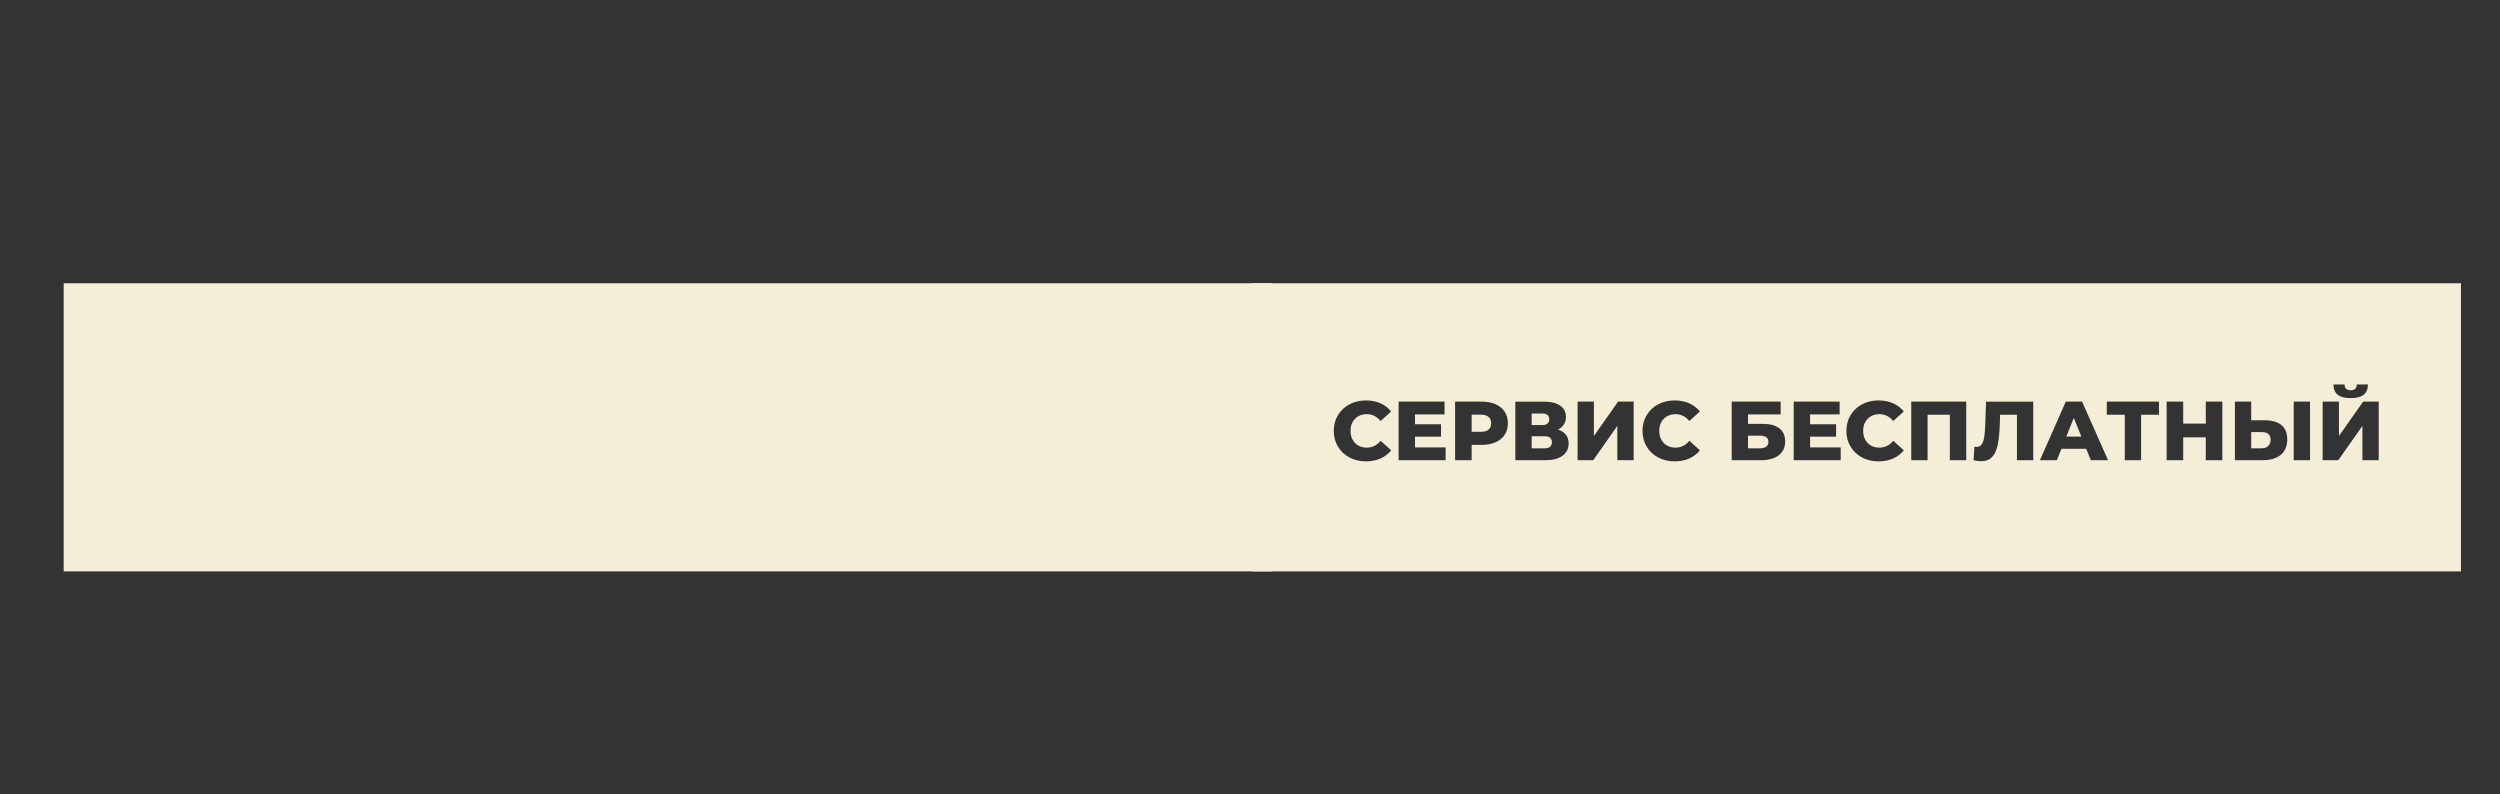 <?xml version="1.0" encoding="utf-8"?> <svg xmlns="http://www.w3.org/2000/svg" xmlns:xlink="http://www.w3.org/1999/xlink" version="1.1" id="Слой_1" x="0px" y="0px" width="1455.55px" height="462.27px" viewBox="0 0 1455.55 462.27" style="enable-background:new 0 0 1455.55 462.27;" xml:space="preserve"><rect x="0" y="0" width="1455.55" height="462.27" fill="#333333" stroke="none"/> <style type="text/css"> .st0{fill:#254243;} .st1{fill:#F4EED7;} .st2{fill:#D9372E;} </style> <g> <path class="st1" d="M901.99,244.11c0-2.24-1.36-3.36-4.09-3.36h-6.14v6.72h6.14C900.62,247.47,901.99,246.35,901.99,244.11z"></path> <path class="st1" d="M899.36,254h-7.6v7.01h7.6c2.79,0,4.19-1.18,4.19-3.56C903.55,255.16,902.15,254,899.36,254z"></path> <polygon class="st1" points="1203.04,254.2 1211.81,254.2 1207.42,243.29 "></polygon> <path class="st1" d="M1024.65,253.66h-6.92v7.36h6.92c1.62,0,2.86-0.32,3.7-0.97c0.84-0.65,1.27-1.57,1.27-2.78 C1029.62,254.86,1027.96,253.66,1024.65,253.66z"></path> <path class="st1" d="M1316.69,251.57h-5.99v9.45h5.99c1.62,0,2.91-0.44,3.87-1.32c0.96-0.88,1.44-2.11,1.44-3.7 C1322,253.04,1320.23,251.57,1316.69,251.57z"></path> <path class="st1" d="M729.2,164.93v167.74h703.62V164.93H729.2z M1365.06,223.85c0.03,1.14,0.32,1.98,0.88,2.53 c0.55,0.55,1.43,0.83,2.63,0.83c1.2,0,2.09-0.28,2.68-0.83c0.58-0.55,0.89-1.4,0.93-2.53h6.48c0,2.63-0.81,4.61-2.44,5.94 c-1.62,1.33-4.17,2-7.65,2c-3.44,0-5.97-0.67-7.57-2c-1.61-1.33-2.41-3.31-2.41-5.94H1365.06z M787.49,255.98 c0.79,1.48,1.92,2.62,3.36,3.43c1.44,0.81,3.09,1.22,4.94,1.22c3.15,0,5.83-1.33,8.04-3.99l6.14,5.55 c-1.66,2.08-3.74,3.67-6.24,4.77c-2.5,1.1-5.31,1.66-8.43,1.66c-3.57,0-6.78-0.76-9.62-2.27c-2.84-1.51-5.07-3.61-6.7-6.31 c-1.62-2.7-2.44-5.75-2.44-9.16c0-3.41,0.81-6.46,2.44-9.16c1.62-2.7,3.86-4.8,6.7-6.31c2.84-1.51,6.05-2.27,9.62-2.27 c3.12,0,5.93,0.55,8.43,1.66c2.5,1.1,4.58,2.7,6.24,4.77l-6.14,5.55c-2.21-2.66-4.89-3.99-8.04-3.99c-1.85,0-3.5,0.41-4.94,1.22 c-1.45,0.81-2.57,1.96-3.36,3.43c-0.8,1.48-1.19,3.18-1.19,5.09C786.29,252.8,786.69,254.5,787.49,255.98z M841.68,267.93H814.3 v-34.1h26.74v7.45h-17.2v5.75H839v7.21h-15.15v6.24h17.83V267.93z M876.07,253.12c-1.23,1.88-2.99,3.34-5.26,4.36 c-2.27,1.02-4.95,1.54-8.04,1.54h-5.94v8.91h-9.65v-34.1h15.59c3.08,0,5.76,0.51,8.04,1.53c2.27,1.02,4.03,2.49,5.26,4.38 c1.23,1.9,1.85,4.13,1.85,6.7S877.31,251.24,876.07,253.12z M909.76,265.33c-2.35,1.74-5.69,2.61-10.01,2.61h-17.49v-34.1h16.56 c4.09,0,7.27,0.77,9.52,2.31c2.26,1.54,3.39,3.73,3.39,6.55c0,1.66-0.4,3.12-1.19,4.38s-1.94,2.27-3.43,3.02 c2.01,0.65,3.55,1.66,4.6,3.02c1.05,1.36,1.58,3.05,1.58,5.07C913.29,261.21,912.11,263.59,909.76,265.33z M951.14,267.93h-9.5 v-19.97l-14.03,19.97h-9.11v-34.1h9.5v20.02l14.08-20.02h9.06V267.93z M967.24,255.98c0.79,1.48,1.92,2.62,3.36,3.43 c1.44,0.81,3.09,1.22,4.94,1.22c3.15,0,5.83-1.33,8.04-3.99l6.14,5.55c-1.66,2.08-3.74,3.67-6.24,4.77 c-2.5,1.1-5.31,1.66-8.43,1.66c-3.57,0-6.78-0.76-9.62-2.27c-2.84-1.51-5.07-3.61-6.7-6.31c-1.62-2.7-2.44-5.75-2.44-9.16 c0-3.41,0.81-6.46,2.44-9.16c1.62-2.7,3.86-4.8,6.7-6.31c2.84-1.51,6.05-2.27,9.62-2.27c3.12,0,5.93,0.55,8.43,1.66 c2.5,1.1,4.58,2.7,6.24,4.77l-6.14,5.55c-2.21-2.66-4.89-3.99-8.04-3.99c-1.85,0-3.5,0.41-4.94,1.22 c-1.45,0.81-2.57,1.96-3.36,3.43c-0.8,1.48-1.19,3.18-1.19,5.09C966.05,252.8,966.44,254.5,967.24,255.98z M1035.66,265.04 c-2.47,1.93-5.93,2.9-10.38,2.9h-17.05v-34.1h28.5v7.45h-19v5.51h8.82c4.12,0,7.29,0.88,9.5,2.63c2.21,1.75,3.31,4.27,3.31,7.55 C1039.36,260.42,1038.13,263.1,1035.66,265.04z M1071.71,267.93h-27.38v-34.1h26.74v7.45h-17.2v5.75h15.15v7.21h-15.15v6.24h17.83 V267.93z M1085.95,255.98c0.79,1.48,1.92,2.62,3.36,3.43c1.44,0.81,3.09,1.22,4.94,1.22c3.15,0,5.83-1.33,8.04-3.99l6.14,5.55 c-1.66,2.08-3.74,3.67-6.24,4.77c-2.5,1.1-5.31,1.66-8.43,1.66c-3.57,0-6.78-0.76-9.62-2.27c-2.84-1.51-5.07-3.61-6.7-6.31 c-1.62-2.7-2.44-5.75-2.44-9.16c0-3.41,0.81-6.46,2.44-9.16c1.62-2.7,3.86-4.8,6.7-6.31c2.84-1.51,6.05-2.27,9.62-2.27 c3.12,0,5.93,0.55,8.43,1.66c2.5,1.1,4.58,2.7,6.24,4.77l-6.14,5.55c-2.21-2.66-4.89-3.99-8.04-3.99c-1.85,0-3.5,0.41-4.94,1.22 c-1.45,0.81-2.57,1.96-3.36,3.43c-0.8,1.48-1.19,3.18-1.19,5.09C1084.76,252.8,1085.16,254.5,1085.95,255.98z M1144.78,267.93 h-9.55v-26.45h-12.96v26.45h-9.5v-34.1h32.01V267.93z M1183.8,267.93h-9.5v-26.45h-9.79l-0.19,5.55 c-0.16,4.87-0.56,8.84-1.19,11.89c-0.63,3.05-1.71,5.42-3.24,7.09c-1.53,1.67-3.69,2.51-6.48,2.51c-1.3,0-2.76-0.19-4.38-0.58 l0.54-7.89c0.42,0.1,0.86,0.15,1.31,0.15c1.27,0,2.24-0.5,2.92-1.51c0.68-1.01,1.17-2.41,1.46-4.21c0.29-1.8,0.49-4.15,0.58-7.04 l0.49-13.59h27.47V267.93z M1217.31,267.93l-2.68-6.63h-14.42l-2.68,6.63h-9.84l15.05-34.1h9.5l15.1,34.1H1217.31z M1257.01,241.48 h-10.42v26.45h-9.5v-26.45h-10.47v-7.65h30.4V241.48z M1293.89,267.93h-9.64v-13.3h-13.15v13.3h-9.65v-34.1h9.65v12.81h13.15 v-12.81h9.64V267.93z M1327.89,264.82c-2.53,2.08-6.06,3.12-10.57,3.12h-16.12v-34.1h9.5v10.86h7.89c4.19,0,7.42,0.93,9.69,2.8 c2.27,1.87,3.41,4.64,3.41,8.31C1331.69,259.73,1330.42,262.74,1327.89,264.82z M1344.94,267.93h-9.5v-34.1h9.5V267.93z M1384.93,267.93h-9.5v-19.97l-14.03,19.97h-9.11v-34.1h9.5v20.02l14.08-20.02h9.06V267.93z"></path> <path class="st1" d="M862.19,241.43h-5.36v9.99h5.36c1.98,0,3.47-0.43,4.48-1.29c1.01-0.86,1.51-2.09,1.51-3.68 c0-1.59-0.5-2.82-1.51-3.7C865.66,241.87,864.17,241.43,862.19,241.43z"></path> </g> <g> <path class="st1" d="M209.86,244.11c0-2.24-1.36-3.36-4.09-3.36h-6.14v6.72h6.14C208.49,247.47,209.86,246.35,209.86,244.11z"></path> <path class="st1" d="M207.23,254h-7.6v7.01h7.6c2.79,0,4.19-1.18,4.19-3.56C211.42,255.16,210.02,254,207.23,254z"></path> <polygon class="st1" points="510.9,254.2 519.67,254.2 515.29,243.29 "></polygon> <path class="st1" d="M332.52,253.66h-6.92v7.36h6.92c1.62,0,2.86-0.32,3.7-0.97c0.84-0.65,1.27-1.57,1.27-2.78 C337.48,254.86,335.83,253.66,332.52,253.66z"></path> <path class="st1" d="M624.55,251.57h-5.99v9.45h5.99c1.62,0,2.91-0.44,3.87-1.32c0.96-0.88,1.44-2.11,1.44-3.7 C629.86,253.04,628.09,251.57,624.55,251.57z"></path> <path class="st1" d="M37.07,164.93v167.74h703.62V164.93H37.07z"></path> </g> </svg> 